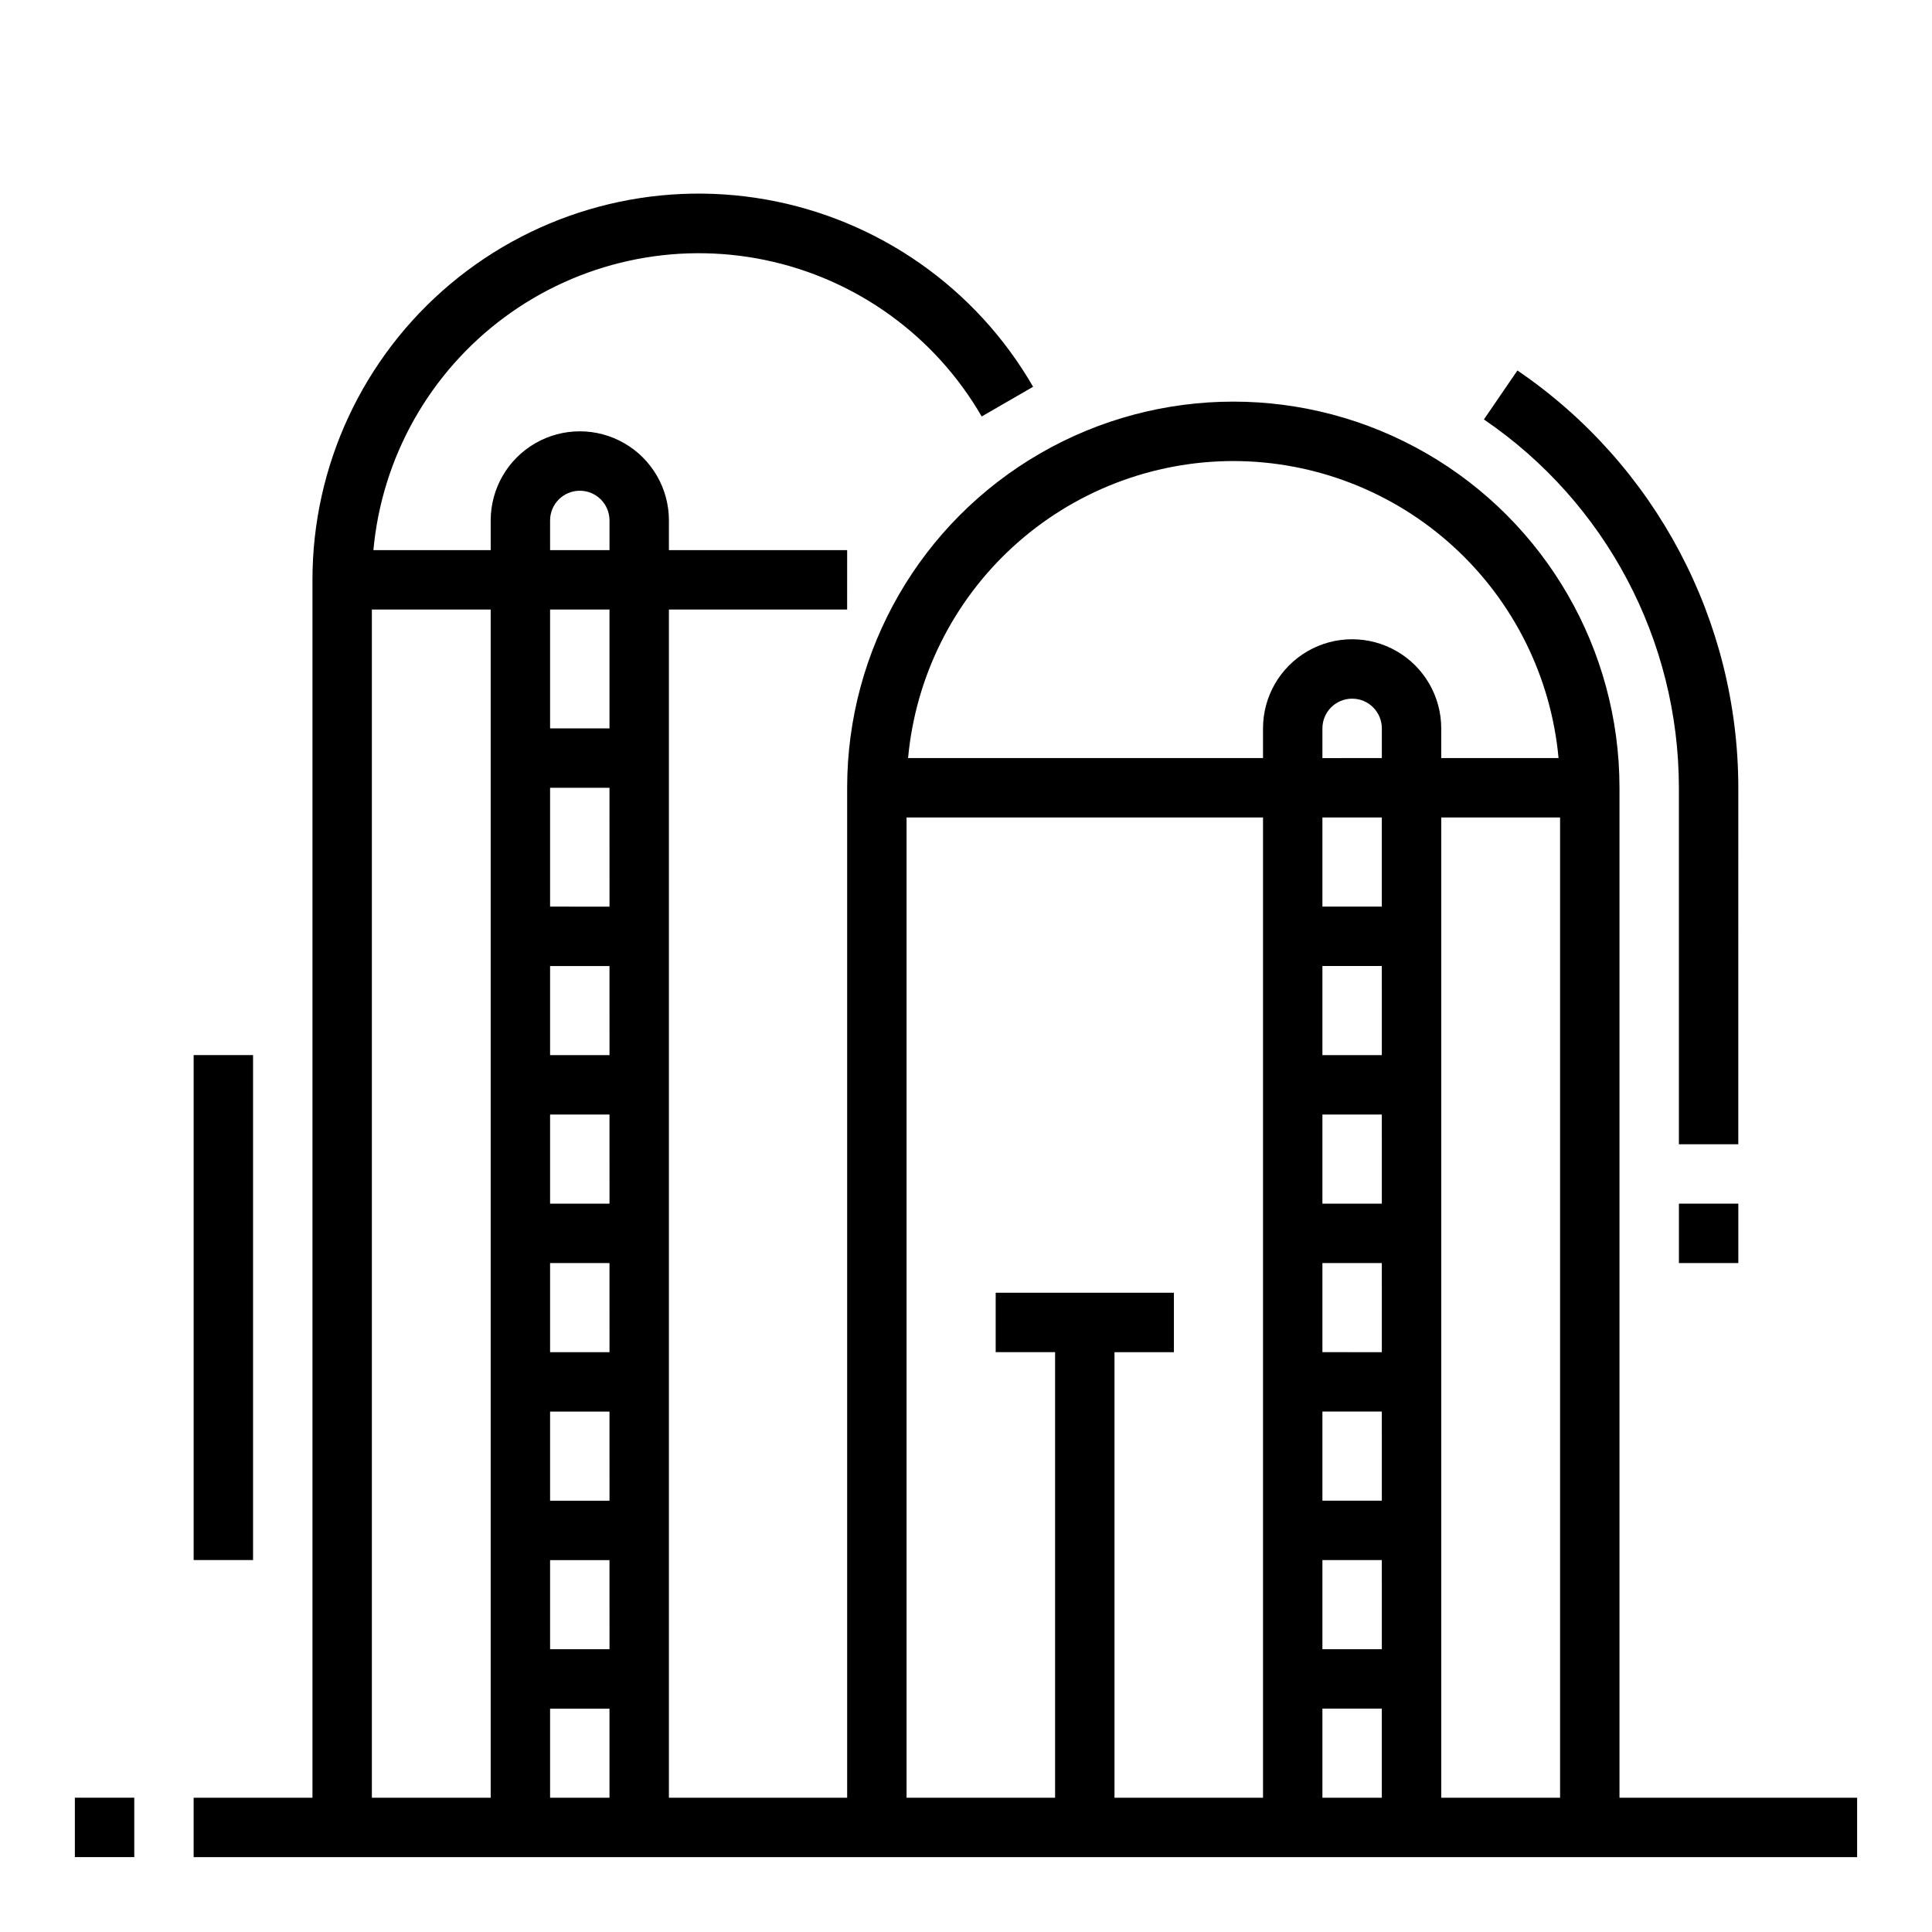 <?xml version="1.0" encoding="UTF-8"?>
<!-- The Best Svg Icon site in the world: iconSvg.co, Visit us! https://iconsvg.co -->
<svg fill="#000000" width="800px" height="800px" version="1.1" viewBox="144 144 512 512" xmlns="http://www.w3.org/2000/svg">
 <g>
  <path d="m163.84 620.41h15.742v15.742h-15.742z"/>
  <path d="m588.93 462.98h15.742v15.742h-15.742z"/>
  <path d="m604.67 352.77c-0.031-44.273-21.945-85.672-58.539-110.59l-8.879 12.98c32.309 21.992 51.652 58.531 51.672 97.613v94.465h15.742z"/>
  <path d="m573.18 352.77c0-36.559-19.504-70.344-51.168-88.625s-70.676-18.281-102.34 0c-31.664 18.281-51.168 52.066-51.168 88.625v267.65h-47.234v-314.88h47.23l0.004-15.746h-47.234v-7.871c0-8.438-4.5-16.234-11.809-20.453-7.305-4.219-16.309-4.219-23.613 0-7.309 4.219-11.809 12.016-11.809 20.453v7.871h-31.086c2.25-24.566 14.875-47.008 34.703-61.688 19.828-14.68 44.973-20.207 69.129-15.191s45.027 20.098 57.371 41.457l13.625-7.871v-0.004c-15.121-26.203-41.062-44.375-70.859-49.633-29.793-5.258-60.391 2.941-83.566 22.391s-36.555 48.156-36.551 78.414v322.75h-31.488v15.742l440.84 0.004v-15.746h-62.977zm-102.34-86.59c21.59 0.027 42.391 8.113 58.332 22.672 15.945 14.562 25.879 34.547 27.859 56.047h-31.09v-7.871c0-8.438-4.5-16.234-11.805-20.453-7.309-4.219-16.312-4.219-23.617 0-7.309 4.219-11.809 12.016-11.809 20.453v7.871h-94.062c1.98-21.5 11.914-41.484 27.855-56.047 15.941-14.559 36.746-22.645 58.336-22.672zm39.359 314.88-15.746-0.004v-23.617h15.742zm0-39.359-15.746-0.004v-23.617h15.742zm0-39.359-15.746-0.004v-23.617h15.742zm0-39.359-15.746-0.004v-23.617h15.742zm0-39.359-15.746-0.008v-23.613h15.742zm-15.746 173.18h15.742v23.617l-15.742-0.004zm15.742-212.54-15.742-0.004v-23.617h15.742zm-15.742-39.359v-7.875c0-4.348 3.527-7.875 7.875-7.875 4.348 0 7.871 3.527 7.871 7.875v7.871zm-188.93 236.16h-15.746v-23.617h15.742zm0-39.359h-15.746v-23.617h15.742zm0-39.359h-15.746v-23.617h15.742zm0-39.359h-15.746v-23.617h15.742zm0-39.359-15.746-0.004v-23.613h15.742zm0-39.359-15.746-0.004v-31.488h15.742zm-15.746 212.54h15.742v23.617l-15.742-0.004zm15.742-259.78h-15.742v-31.488h15.742zm-15.742-55.105c0-4.348 3.527-7.871 7.875-7.871 4.348 0 7.871 3.523 7.871 7.871v7.871h-15.746zm-47.23 23.617h31.488v314.88h-31.488zm141.7 55.105 94.465-0.004v259.78h-39.359v-118.08h15.742v-15.746h-47.23v15.742h15.742v118.08h-39.359zm141.7 259.77v-259.78h31.488v259.78z"/>
  <path d="m195.32 423.61h15.742v133.82h-15.742z"/>
 </g>
</svg>